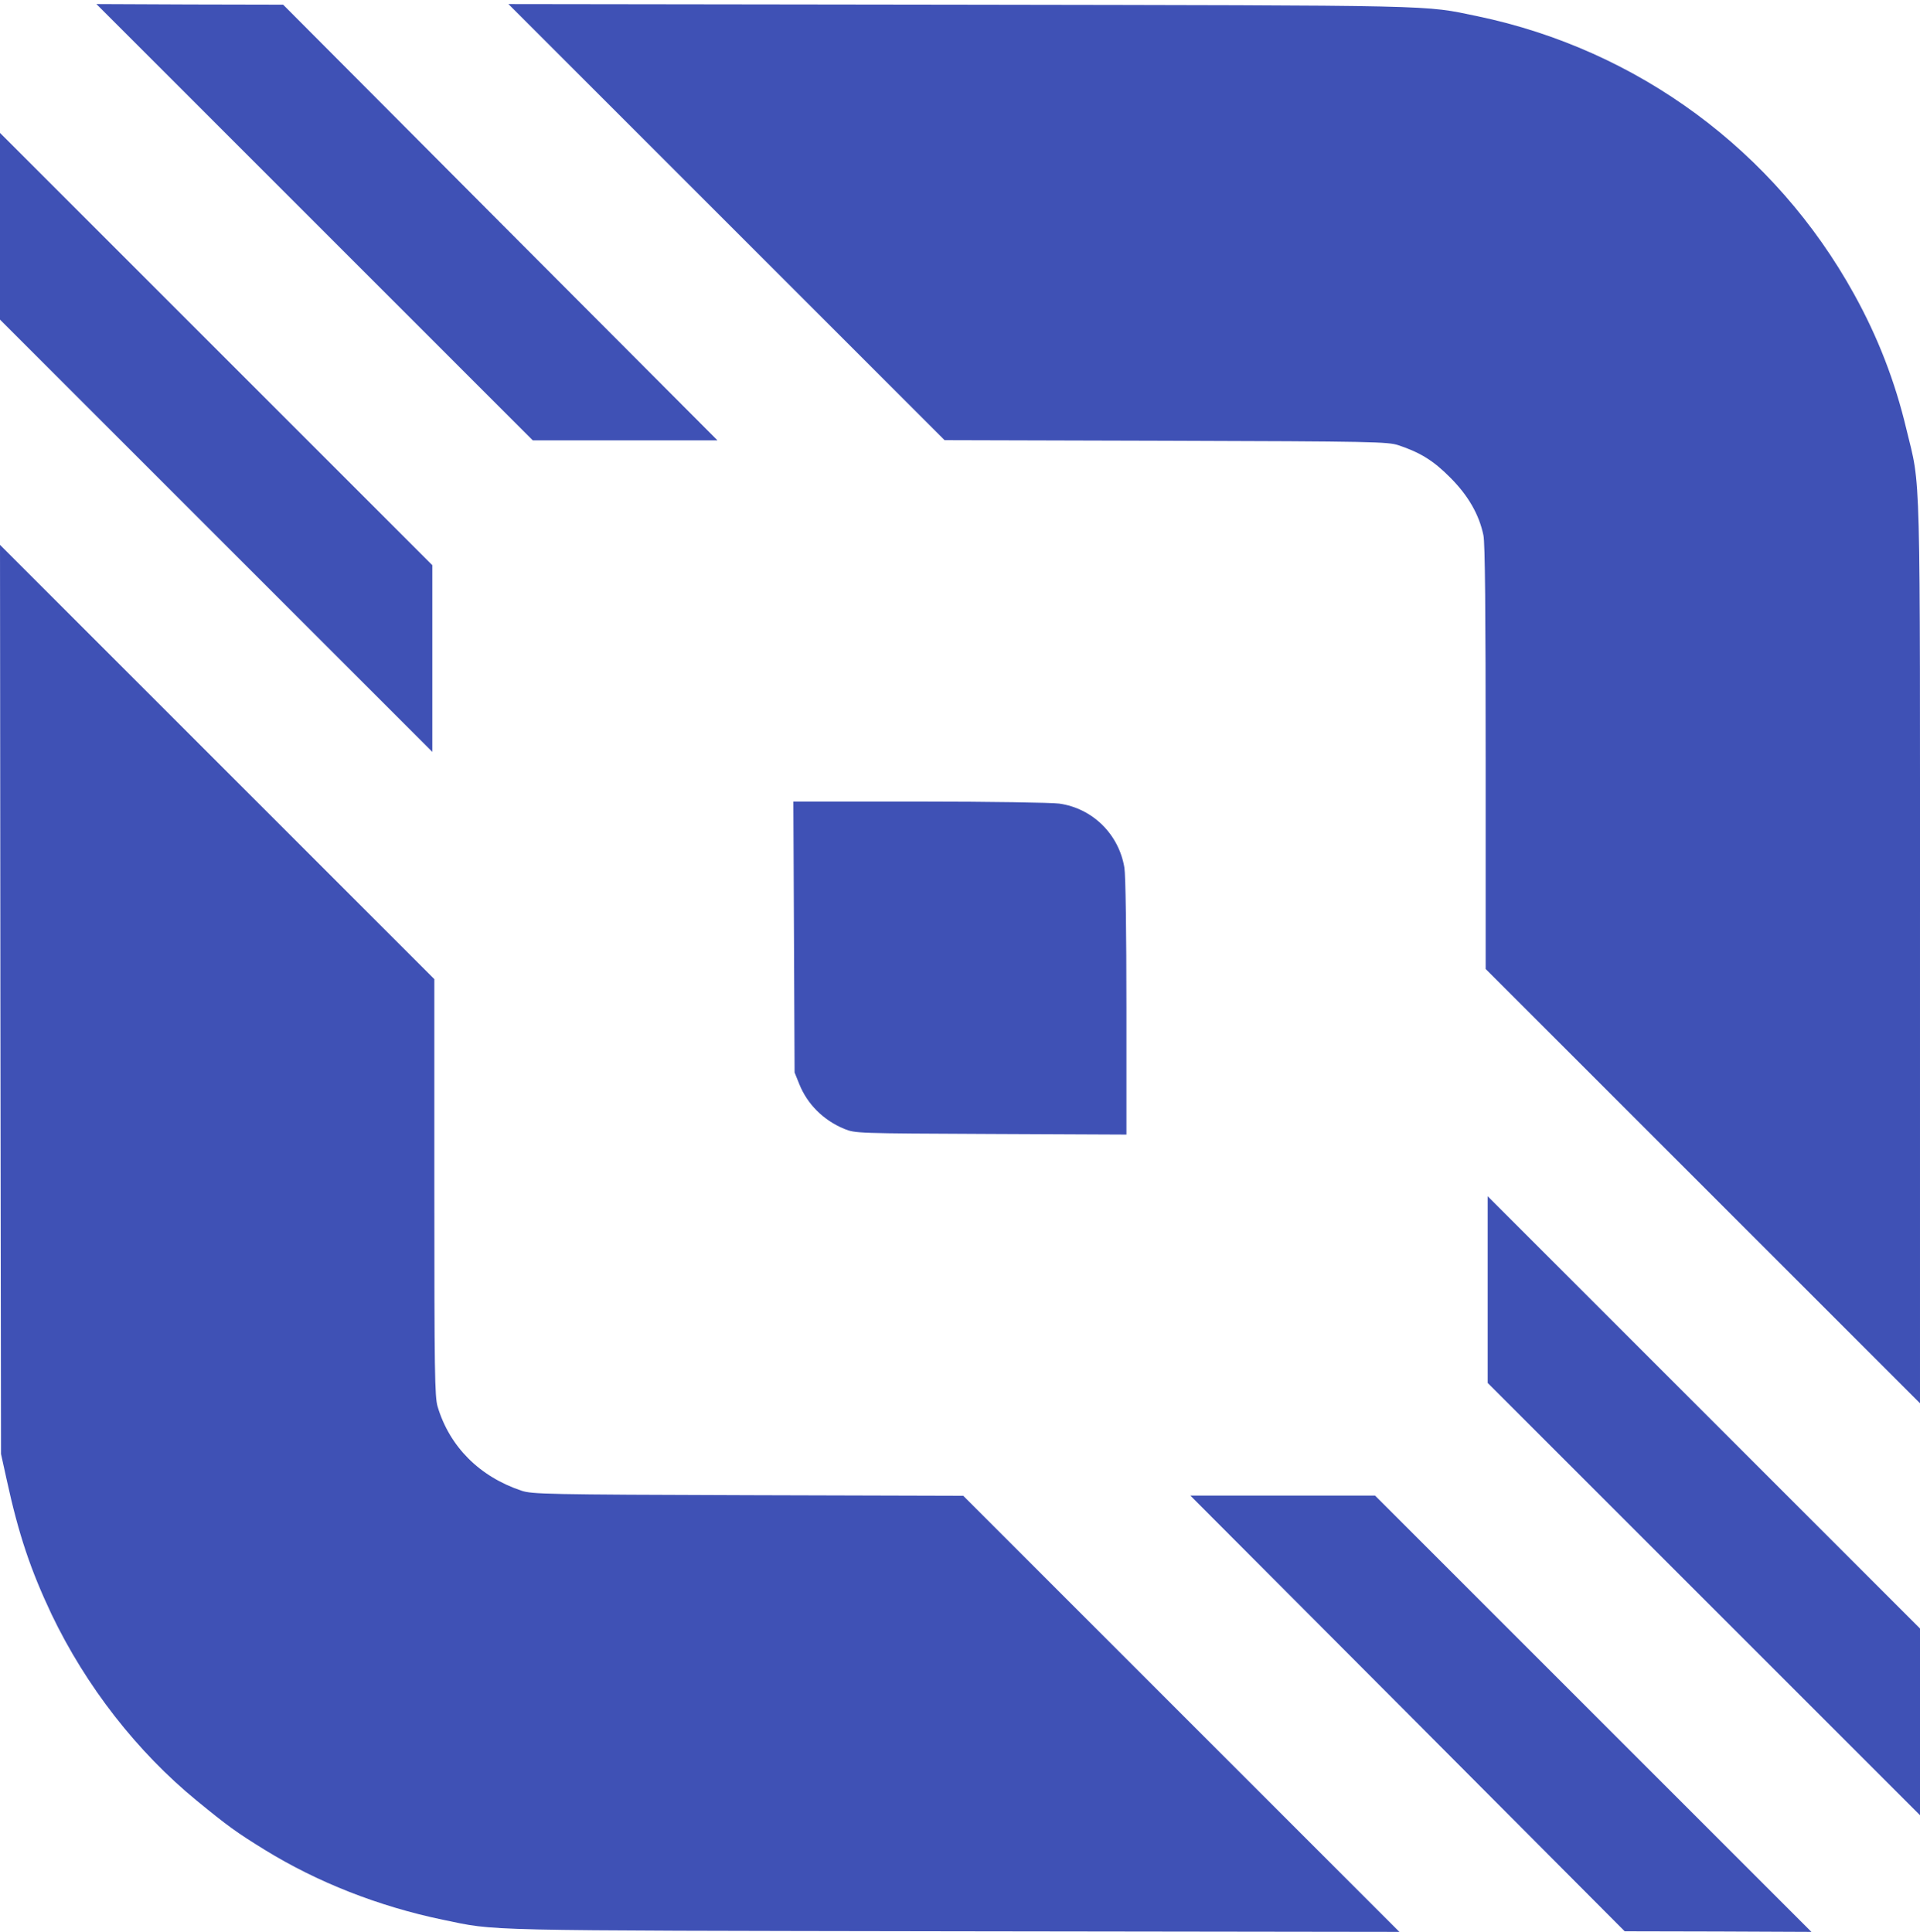 <svg xmlns="http://www.w3.org/2000/svg" version="1.0" width="946pt" height="952pt" viewBox="0 0 946 952" preserveAspectRatio="xMidYMid meet">
  <g transform="translate(0,952) scale(0.1,-0.1)" fill="#3f51b5" stroke="none">
    <path d="M1550 8425 l1075 -1075 455 0 455 0 -1070 1073 -1070 1074 -460 1 -460 2 1075 -1075z" />
    <path d="M3579 8426 l1075 -1075 1090 -3 c1025 -3 1094 -5 1146 -22 108 -36 173 -76 256 -160 88 -88 142 -182 163 -284 8 -36 11 -378 11 -1095 l0 -1042 1070 -1070 1070 -1070 0 2219 c0 2458 5 2284 -67 2581 -56 236 -141 455 -258 666 -390 706 -1065 1204 -1855 1369 -271 56 -148 53 -2555 57 l-2220 3 1074 -1074z" />
    <path d="M0 8405 l0 -460 1065 -1065 1065 -1065 0 460 0 460 -1065 1065 -1065 1065 0 -460z" />
    <path d="M2 4595 l3 -2240 28 -127 c59 -271 118 -445 221 -663 170 -355 422 -678 715 -918 154 -126 195 -156 336 -243 260 -160 560 -278 876 -344 272 -56 138 -53 2519 -57 l2195 -3 -1074 1074 -1075 1075 -1060 3 c-996 3 -1064 5 -1116 22 -207 69 -355 217 -414 415 -14 49 -16 166 -16 1080 l0 1026 -1070 1070 -1070 1070 2 -2240z" />
    <path d="M3912 4903 l3 -668 23 -57 c40 -100 120 -179 222 -221 55 -22 57 -22 723 -25 l667 -3 0 628 c0 360 -4 653 -10 687 -27 165 -157 293 -321 316 -35 5 -344 10 -687 10 l-623 0 3 -667z" />
    <path d="M7330 3165 l0 -460 1065 -1065 1065 -1065 0 460 0 460 -1065 1065 -1065 1065 0 -460z" />
    <path d="M6935 1077 l1070 -1074 460 -1 460 -2 -1075 1075 -1075 1075 -455 0 -455 0 1070 -1073z" />
  </g>
</svg>